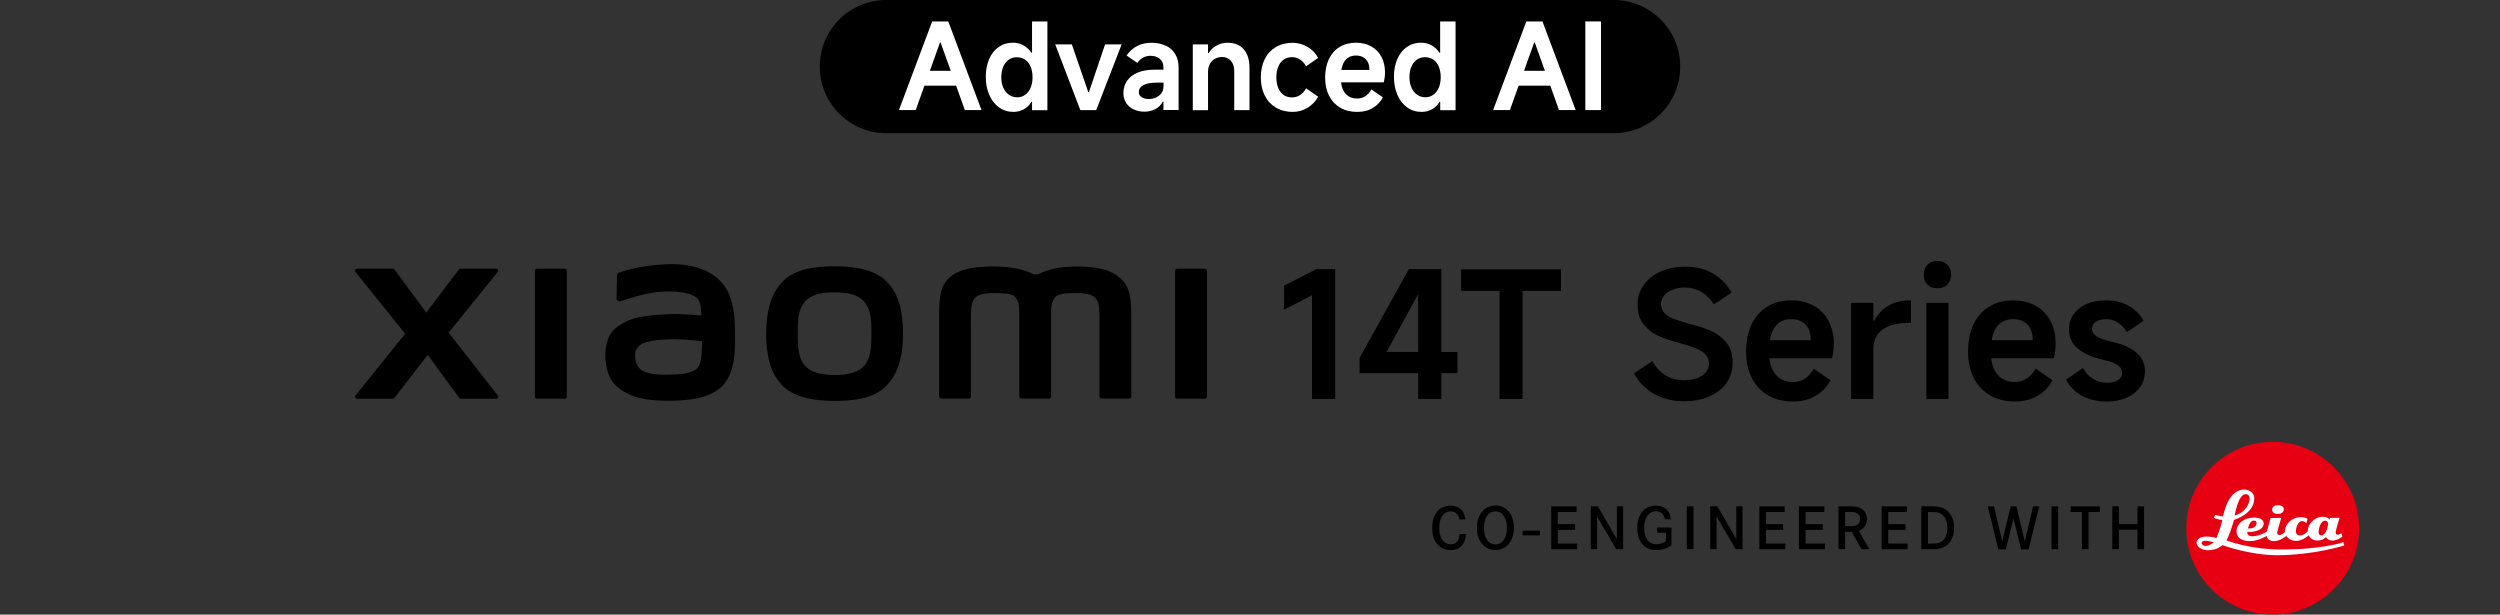 <?xml version="1.0" encoding="UTF-8"?><svg id="a" xmlns="http://www.w3.org/2000/svg" width="456.01" height="112.1" viewBox="0 0 456.01 112.1"><rect x="0" y="0" width="456.01" height="112.1" fill="#333333" stroke="none"/><path d="m294.33,24.3h-132.65c-6.7,0-12.15-5.43-12.15-12.15S154.96,0,161.68,0h132.65C301.03,0,306.48,5.43,306.48,12.15s-5.43,12.15-12.15,12.15"/><path d="m170.03,3.91l-6.06,16.17h3.06l1.59-4.45h5.78l1.59,4.45h3.04l-6.06-16.17h-2.95.01Zm-.42,9.01l1.84-5.14h.13l1.84,5.14h-3.83.02Z" style="fill:#fff;"/><path d="m188.24,9.63h-.11c-.39-.58-.88-1.04-1.45-1.36-.57-.32-1.21-.48-1.9-.48-.98,0-1.84.25-2.59.77-.76.51-1.33,1.23-1.75,2.17-.41.94-.63,2.02-.63,3.24s.21,2.39.64,3.36c.42.97,1.02,1.72,1.78,2.27.77.54,1.64.81,2.64.81.69,0,1.31-.16,1.89-.48s1.03-.78,1.38-1.36h.11v1.53h2.8V3.91h-2.8v5.72h-.01Zm-.26,6.38c-.23.54-.55.98-.98,1.28-.41.3-.9.46-1.43.46-.58,0-1.1-.15-1.53-.46-.43-.3-.78-.74-1.03-1.28-.25-.54-.37-1.19-.37-1.92s.12-1.37.36-1.93.57-.98,1.01-1.28.93-.44,1.48-.44,1.05.15,1.49.44c.43.3.78.73,1.01,1.28s.35,1.2.35,1.93-.12,1.37-.35,1.92h-.01Z" style="fill:#fff;"/><polygon points="198.63 16.79 198.5 16.79 195.51 8.1 192.48 8.1 197.06 20.09 199.95 20.09 204.59 8.1 201.57 8.1 198.63 16.79" style="fill:#fff;"/><path d="m212.62,8.34c-.75-.36-1.59-.54-2.56-.54s-1.87.19-2.62.58c-.76.38-1.41.97-1.95,1.74l1.97,1.36c.29-.42.64-.75,1.04-.97s.86-.33,1.37-.33c.7,0,1.27.19,1.69.56.43.38.65.89.65,1.51v.46h-1.7c-1.15,0-2.15.18-2.99.53-.85.35-1.49.86-1.94,1.5-.44.65-.67,1.39-.67,2.23,0,.7.17,1.31.5,1.81.33.51.8.91,1.38,1.18s1.24.41,1.97.41,1.39-.16,2-.48c.59-.32,1.04-.77,1.33-1.33h.13v1.51h2.76v-7.79c0-.92-.2-1.71-.61-2.4-.41-.68-.99-1.2-1.72-1.56h-.02v.02h0Zm-.41,7.48c0,.48-.13.89-.4,1.23-.27.33-.6.58-1.02.76-.41.17-.83.25-1.27.25-.54,0-.98-.11-1.3-.34-.33-.22-.49-.52-.49-.91,0-.56.28-1,.85-1.3s1.4-.44,2.53-.44h1.12v.77h0v-.02h0Z" style="fill:#fff;"/><path d="m223.94,7.79c-.72,0-1.39.17-2.02.51s-1.12.81-1.46,1.39h-.11v-1.59h-2.78v12h2.78v-6.96c0-.54.1-1.02.31-1.43.21-.41.51-.74.91-.97.39-.22.86-.34,1.38-.34.65,0,1.17.23,1.57.69s.61,1.07.61,1.82v7.18h2.78v-7.72c0-1.46-.35-2.58-1.05-3.38s-1.67-1.19-2.93-1.19h0Z" style="fill:#fff;"/><path d="m234.16,10.87c.43-.3.94-.44,1.52-.44.52,0,1.01.14,1.44.42s.81.7,1.12,1.24l2.19-1.53c-.43-.84-1.08-1.49-1.92-2-.84-.49-1.74-.75-2.72-.75-1.17,0-2.19.25-3.06.77s-1.55,1.24-2.03,2.19c-.47.95-.72,2.06-.72,3.33s.24,2.38.72,3.33,1.15,1.68,2.03,2.2,1.9.78,3.06.78c.98,0,1.89-.25,2.72-.76s1.48-1.17,1.92-2.01l-2.19-1.53c-.3.54-.68.95-1.12,1.24-.43.28-.93.42-1.46.42-.58,0-1.09-.15-1.51-.44-.42-.3-.76-.73-.99-1.28-.23-.55-.35-1.2-.35-1.95s.12-1.37.35-1.94c.23-.56.56-.99,1-1.29Z" style="fill:#fff;"/><path d="m250.11,8.45c-.81-.43-1.73-.66-2.8-.66s-2.11.26-2.96.78-1.5,1.26-1.96,2.22c-.45.97-.68,2.09-.68,3.37s.24,2.37.72,3.31,1.15,1.65,2.03,2.17,1.91.77,3.08.77,2.09-.24,2.89-.74c.81-.48,1.41-1.13,1.81-1.92l-2.1-1.44c-.3.55-.68.97-1.12,1.25-.43.28-.93.41-1.46.41-.66,0-1.21-.15-1.65-.46-.44-.3-.78-.74-1.01-1.29-.14-.35-.24-.76-.29-1.2h7.8c.14-.59.22-1.21.22-1.83,0-1.08-.22-2.03-.66-2.84-.43-.82-1.06-1.44-1.87-1.89h0,.02,0Zm-5.44,4.31c.05-.28.11-.54.19-.78.2-.6.51-1.07.93-1.38s.93-.47,1.52-.47c.54,0,1,.11,1.37.33s.65.52.84.91c.18.38.27.85.27,1.39h-5.12Z" style="fill:#fff;"/><path d="m262.69,3.91v5.72h-.11c-.39-.58-.88-1.04-1.45-1.36-.57-.32-1.21-.48-1.9-.48-.98,0-1.84.25-2.59.77-.76.51-1.33,1.23-1.75,2.17-.41.94-.63,2.02-.63,3.24s.21,2.39.64,3.36c.42.97,1.02,1.72,1.78,2.27s1.64.81,2.64.81c.69,0,1.31-.16,1.89-.48s1.03-.78,1.38-1.36h.11v1.53h2.8V3.91h-2.81Zm-.26,12.09c-.23.54-.55.98-.98,1.28-.41.3-.9.46-1.43.46-.58,0-1.1-.15-1.53-.46-.43-.3-.78-.74-1.03-1.28-.25-.54-.37-1.19-.37-1.92s.12-1.37.36-1.93.57-.98,1.01-1.28.93-.44,1.48-.44,1.05.15,1.49.44c.43.3.78.73,1.01,1.28s.35,1.2.35,1.93-.12,1.37-.35,1.92h-.01Z" style="fill:#fff;"/><path d="m278.41,3.91l-6.06,16.17h3.06l1.59-4.45h5.78l1.59,4.45h3.04l-6.06-16.17h-2.95s.01,0,.01,0Zm-.42,9.01l1.84-5.14h.13l1.84,5.14h-3.83.02Z" style="fill:#fff;"/><rect x="289.17" y="3.91" width="2.86" height="16.17" style="fill:#fff;"/><path d="m414.55,112.1c8.7,0,15.76-7.05,15.76-15.75s-7.06-15.76-15.76-15.76-15.76,7.05-15.76,15.76,7.05,15.75,15.76,15.75" style="fill:#e60012;"/><path d="m427.08,97.24s-.41.3-.7.3c-.22,0-.34-.18-.34-.39,0-.46.71-2.7.71-2.7l-1.75.02-.09.3s-.25-.51-1.17-.51c-1.78,0-2.75,1.53-2.79,2.43,0,.2-.01.22-.01.22-.04.05-.67.76-1.44.76-.62,0-.72-.52-.72-.85,0-.36.3-1.77,1.14-1.77.46,0,.74.4.74.4l.25-.81s-.39-.3-1.19-.31c-1.72,0-2.89,1.29-2.93,2.45,0,.17-.02.23-.01.24-.06.07-.48.56-1.03.56-.38,0-.38-.29-.38-.42,0-.18.74-2.7.74-2.7l-1.94.03-.69,2.45s-1.06.77-2.55.88c-.77.05-1.03-.41-1.03-.69v-.11s.31.02.55.02c.18,0,2.45-.16,2.45-1.54,0-.79-.79-1.09-1.8-1.09-1.85,0-3.15,1.15-3.15,2.51,0,1.24,1.06,1.78,2.43,1.78,1.55,0,3.07-.95,3.07-.95,0,0,.08.95,1.31.95s2.26-.95,2.26-.95c0,0,.55.91,1.81.91s2.28-1.04,2.28-1.04c0,0,.35.98,1.62.98,1,0,1.53-.65,1.53-.65,0,0,.28.65,1.15.65,1.06,0,1.85-.75,1.85-.75l-.18-.61h0Zm-15.9-2.28c.26.02.44.2.43.39-.04,1.23-1.56,1.04-1.56,1.04,0,0,.25-1.49,1.14-1.44m12.21,2.71c-.48,0-.48-.53-.48-.68,0-.4.31-2,1.18-2,.37,0,.56.31.56.54,0,.05-.22,2.14-1.26,2.14" style="fill:#fff;"/><path d="m427.43,98.9s-4.08,1.42-11.86,1.32c-5.37-.07-9.46-1.65-9.46-1.65,0,0,.13-.26.22-.43.54-1.1,1.17-3.32,1.17-3.32,0,0,3.69-1.03,3.69-3.96,0-.93-.86-1.52-1.71-1.56-2.97-.12-3.8,4.12-3.98,4.84-.01.05-.02.07-.02.07-.92-.13-1.44-.31-1.44-.31l-.21.57c.62.29,1.52.39,1.52.39-.18,1.14-1.06,3.28-1.06,3.28,0,0-.81-.27-1.82-.27-1.31,0-1.76.62-1.79,1.01-.09,1.01,1.19,1.49,2.07,1.49,1.73,0,2.63-.94,2.63-.94,0,0,4.87,1.84,9.96,1.84,6.65,0,12.27-1.77,12.27-1.77l-.18-.61h0Zm-17.81-8.76c.57,0,.76.46.71.88-.28,2.45-2.71,3.01-2.71,3.01,0,0,.6-3.89,2-3.89m-7.24,9.44c-.49.02-.81-.31-.81-.49,0-.4.49-.47.81-.45.76.04,1.41.3,1.41.3,0,0-.77.62-1.41.64" style="fill:#fff;"/><path d="m415.52,92.16c-.62,0-1.07.25-1.07.83s.53.75,1.07.75,1.05-.26,1.05-.86-.6-.72-1.05-.72" style="fill:#fff;"/><rect x="277.74" y="96.79" width="3.14" height=".86"/><path d="m265.6,98.97c-.39.3-.81.31-.98.31-.23,0-.75-.02-1.23-.45-.69-.63-.86-1.65-.86-2.53,0-1.31.37-2.04.76-2.47.49-.52,1.02-.55,1.3-.55.85,0,1.22.47,1.38.78.08.13.17.33.23.68h1.07c-.04-.39-.1-.74-.27-1.1-.44-.96-1.39-1.41-2.41-1.41-.35,0-1.17.04-1.95.63-.66.51-1.41,1.53-1.41,3.46,0,2.22,1.04,3.26,1.91,3.69.63.31,1.25.33,1.51.33,1.25,0,1.88-.63,2.17-1.05.51-.73.54-1.62.55-1.87h-1.1c-.02.17-.08,1.08-.7,1.56h.03Z"/><path d="m272.77,92.22c-.32,0-1.06.03-1.82.54-1.15.79-1.55,2.19-1.56,3.51,0,.47.03,2.64,1.77,3.63.67.39,1.33.42,1.61.42.64,0,1.22-.17,1.75-.51,1.6-1.04,1.62-3.08,1.62-3.55,0-1.71-.62-2.67-1.15-3.18-.32-.32-1.04-.88-2.22-.88v.02h0Zm2.09,4.06c0,1-.24,1.67-.45,2.03-.35.62-.92.99-1.64.99-.25,0-.79-.03-1.27-.51-.11-.11-.28-.29-.44-.61-.38-.75-.38-1.67-.38-1.89,0-.19-.04-2.06,1.16-2.77.38-.23.76-.24.93-.24.68,0,1.06.3,1.26.49.85.81.83,2.3.83,2.53v-.02h0Z"/><polygon points="284.15 96.65 287.3 96.65 287.3 95.61 284.15 95.61 284.15 93.39 287.58 93.39 287.58 92.36 282.95 92.36 282.95 100.19 287.68 100.19 287.68 99.14 284.15 99.14 284.15 96.65"/><polygon points="294.92 98.33 291.47 92.36 290.17 92.36 290.17 100.18 291.32 100.18 291.32 94.21 294.81 100.18 296.07 100.18 296.07 92.36 294.92 92.36 294.92 98.33"/><path d="m302.29,97.17h1.58v1.6c-.49.31-1.14.51-1.71.51-1.73,0-2.24-1.57-2.24-2.99,0-.71.13-1.6.55-2.2.52-.74,1.26-.82,1.58-.82.09,0,.35,0,.61.1.85.27.99,1.07,1.04,1.35h1.07c-.06-.61-.17-.91-.31-1.17-.48-.92-1.45-1.32-2.44-1.32-.86,0-1.47.31-1.76.49-1.61,1.01-1.62,3.11-1.62,3.56,0,1.56.52,2.52.94,3,.38.43,1.15,1.06,2.55,1.06,1.02,0,1.82-.34,2.14-.5.28-.14.52-.31.61-.38v-3.24h-2.61v.95h.02Z"/><rect x="307.68" y="92.36" width="1.22" height="7.82"/><polygon points="316.71 98.33 313.25 92.36 311.96 92.36 311.96 100.18 313.11 100.18 313.11 94.21 316.6 100.18 317.85 100.18 317.85 92.36 316.71 92.36 316.71 98.33"/><polygon points="322.12 96.65 325.26 96.65 325.26 95.61 322.12 95.61 322.12 93.39 325.54 93.39 325.54 92.36 320.91 92.36 320.91 100.19 325.64 100.19 325.64 99.14 322.12 99.14 322.12 96.65"/><polygon points="329.34 96.65 332.49 96.65 332.49 95.61 329.34 95.61 329.34 93.39 332.77 93.39 332.77 92.36 328.13 92.36 328.13 100.19 332.87 100.19 332.87 99.14 329.34 99.14 329.34 96.65"/><path d="m339.56,96.57c.24-.17.47-.38.63-.63.32-.5.34-1.08.34-1.26.01-.59-.18-1-.3-1.2-.51-.88-1.44-1.01-1.76-1.06-.43-.06-1.01-.06-1.44-.06h-1.68v7.82h1.21v-3.16h1.21l1.78,3.16h1.43l-1.93-3.36c.09-.04.29-.11.51-.25Zm-1.83-.59h-1.17v-2.59h.49c.47,0,1.23-.03,1.67.22.21.11.56.41.56,1.04.01,1.29-1.23,1.31-1.55,1.33Z"/><polygon points="344.42 96.65 347.57 96.65 347.57 95.61 344.42 95.61 344.42 93.39 347.85 93.39 347.85 92.36 343.22 92.36 343.22 100.19 347.95 100.19 347.95 99.14 344.42 99.14 344.42 96.65"/><path d="m355.03,93.04c-.49-.38-1.09-.63-2.36-.68h-2.22v7.82h1.43c1.19,0,2.43.02,3.38-.86.83-.76,1.19-1.95,1.19-3.05.01-1.8-.85-2.8-1.42-3.24h0Zm.06,4.27c-.3,1.26-1.06,1.63-1.61,1.75-.29.08-.57.09-1.17.09h-.64v-5.75h.34c.82,0,1.19,0,1.6.13,1.21.37,1.6,1.61,1.6,2.74,0,.18,0,.57-.11,1.04,0,0-.01,0-.01,0Z"/><polygon points="369.33 98.73 367.79 92.36 366.75 92.36 365.22 98.73 363.72 92.36 362.58 92.36 364.51 100.21 365.87 100.21 367.26 94.63 368.67 100.21 370.02 100.21 371.97 92.36 370.85 92.36 369.33 98.73"/><rect x="374.2" y="92.36" width="1.22" height="7.82"/><polygon points="377.7 93.39 379.75 93.39 379.75 100.18 380.96 100.18 380.96 93.39 383.02 93.39 383.02 92.36 377.7 92.36 377.7 93.39"/><polygon points="389.88 95.6 386.51 95.6 386.51 92.36 385.29 92.36 385.29 100.18 386.51 100.18 386.51 96.61 389.88 96.61 389.88 100.18 391.09 100.18 391.09 92.36 389.88 92.36 389.88 95.6"/><path d="m219.76,49.01h-5.03c-.22,0-.39.17-.39.38v22.95c0,.21.17.38.39.38h5.03c.21,0,.39-.17.39-.38v-22.95c0-.21-.18-.38-.39-.38Z"/><path d="m132.15,52.16c-2.33-3.2-6.53-4.18-10.89-3.94-4.42.24-7.5,1.18-8.29,1.47-.49.18-.43.6-.43.86-.02.85-.08,3.03-.08,3.93,0,.39.48.58.89.43,1.61-.57,4.59-1.48,6.98-1.68,2.58-.21,6.09,0,7.06,1.47.46.7.49,1.76.54,2.85-1.61-.15-4-.35-6.37-.22-1.85.1-5.38.25-7.47,1.36-1.69.9-2.69,1.72-3.22,3.25-.43,1.23-.54,2.7-.41,3.91.31,2.74,1.26,4.11,2.55,5.06,2.03,1.5,4.6,2.3,9.9,2.18,7.05-.15,8.91-2.44,9.85-4.05,1.59-2.76,1.32-7.11,1.27-9.78-.02-1.11-.18-4.75-1.88-7.09h0Zm-4.6,14.47c-.67,1.4-3.04,1.62-4.45,1.68-2.6.12-4.52.01-5.75-.6-.82-.41-1.42-1.34-1.48-2.39-.05-.9-.03-1.36.38-1.89.91-1.19,3.3-1.45,5.76-1.54,1.65-.06,4.19.12,6.05.35,0,1.8-.13,3.6-.51,4.39h0Z"/><path d="m204.35,50.75c-2.05-1.9-5.34-2.14-8-2.14-3.44,0-5.63.73-6.96,1.42h-.92c-1.3-.72-3.59-1.42-7.19-1.42-2.66,0-5.93.2-7.94,1.88-1.66,1.4-2.05,3.26-2.05,7.08v14.75c0,.21.18.38.39.38h5.03c.22,0,.39-.17.39-.38v-12.14c0-2.19-.09-4.47.39-5.32.37-.66.95-1.4,3.68-1.4,3.26,0,4.03.23,4.54,1.67.12.34.18.83.21,1.42v15.78c0,.21.18.38.39.38h5.03c.21,0,.39-.17.39-.38v-15.78c.03-.59.09-1.08.21-1.42.51-1.44,1.28-1.67,4.54-1.67,2.73,0,3.31.74,3.68,1.4.47.85.39,3.13.39,5.32v12.14c0,.21.18.38.39.38h5.03c.21,0,.39-.17.39-.38v-13.85c0-3.97-.13-6-1.99-7.73h-.02,0Z"/><path d="m152.24,48.57c-3.55,0-7.11.45-9.36,2.66s-3.12,5.54-3.12,9.61.77,7.34,3.03,9.55c2.25,2.21,5.9,2.74,9.45,2.74s7.09-.45,9.34-2.66c2.25-2.21,3.14-5.56,3.14-9.63s-.79-7.32-3.04-9.53-5.89-2.74-9.44-2.74Zm5.39,18.15c-1.25,1.43-3.52,1.68-5.39,1.68s-4.13-.25-5.39-1.68c-1.25-1.43-1.34-3.4-1.34-5.88s.08-4.4,1.33-5.83c1.25-1.43,3.26-1.68,5.39-1.68s4.14.25,5.39,1.68,1.33,3.35,1.33,5.83-.08,4.45-1.33,5.88h0Z"/><path d="m102.99,49.01h-5.03c-.21,0-.39.17-.39.38v22.95c0,.21.17.38.39.38h5.03c.21,0,.39-.17.39-.38v-22.95c0-.21-.18-.38-.39-.38Z"/><path d="m81.84,60.67l8.94-11.06c.19-.24.02-.6-.29-.6h-6.44c-.15,0-.3.07-.39.19l-5.91,7.83-5.76-7.82c-.09-.13-.24-.2-.39-.2h-6.46c-.31,0-.48.36-.29.6l9.05,11.27-9.06,11.26c-.19.24-.01.59.29.59h6.46c.16,0,.31-.08.4-.2l6.03-7.8,5.71,7.8c.09.13.24.2.4.2h6.38c.31,0,.48-.35.29-.59l-8.96-11.46h0Z"/><polygon points="234.22 52.1 234.22 56.49 239.31 53.86 239.31 72.78 243.54 72.78 243.54 49.09 240.11 49.09 234.22 52.1"/><path d="m262.9,72.78v-4.71h2.95v-3.87h-2.95v-15.11h-5.92l-8.99,16.2v2.78h10.69v4.71h4.22Zm-9.99-8.58l5.76-10.53v10.53h-5.76Z"/><polygon points="284.73 49.13 266.52 49.13 266.52 53.06 273.53 53.06 273.53 72.78 277.72 72.78 277.72 53.06 284.73 53.06 284.73 49.13"/><path d="m314.92,69.82c.75-1.06,1.12-2.29,1.12-3.7,0-1.49-.38-2.7-1.14-3.63s-1.68-1.63-2.75-2.1c-1.08-.47-2.4-.91-3.95-1.31-1.26-.34-2.25-.66-2.98-.94s-1.28-.65-1.66-1.07c-.38-.43-.58-.98-.58-1.66,0-.55.19-1.06.58-1.52.38-.46.91-.82,1.57-1.07.66-.26,1.4-.38,2.21-.38,1.09,0,2.09.27,3.01.82.92.54,1.67,1.3,2.27,2.26l3.23-2.14c-.79-1.43-1.89-2.58-3.31-3.44-1.42-.86-3.13-1.3-5.14-1.3-1.66,0-3.16.29-4.48.88s-2.36,1.41-3.1,2.46c-.75,1.06-1.12,2.26-1.12,3.6,0,1.47.37,2.67,1.12,3.6s1.64,1.62,2.67,2.08,2.33.9,3.89,1.33l.16.03c1.34.36,2.38.72,3.12,1.06s1.26.72,1.58,1.14c.32.42.48.92.48,1.52s-.19,1.09-.56,1.55-.91.82-1.6,1.07c-.69.26-1.49.38-2.38.38-1.26,0-2.37-.29-3.34-.86-.97-.58-1.79-1.45-2.45-2.62l-3.33,2.24c.81,1.56,2.01,2.8,3.6,3.71,1.59.92,3.42,1.38,5.49,1.38,1.75,0,3.3-.29,4.64-.88,1.34-.59,2.39-1.41,3.14-2.46v-.03h0Z"/><path d="m330.79,55.75c-1.17-.64-2.54-.96-4.1-.96-1.64,0-3.09.38-4.34,1.14s-2.2,1.84-2.86,3.25c-.66,1.41-.99,3.05-.99,4.93s.35,3.47,1.04,4.83c.69,1.37,1.68,2.42,2.96,3.17s2.78,1.12,4.51,1.12,3.05-.36,4.23-1.07c1.17-.71,2.06-1.65,2.66-2.8l-3.07-2.11c-.45.81-.99,1.42-1.63,1.82-.64.41-1.36.61-2.14.61-.96,0-1.77-.22-2.42-.67-.65-.45-1.14-1.08-1.47-1.89-.21-.52-.35-1.11-.42-1.76h11.42c.21-.87.32-1.77.32-2.69,0-1.58-.32-2.97-.96-4.16-.64-1.19-1.55-2.11-2.72-2.75h-.02Zm-7.96,6.31c.07-.41.16-.79.27-1.14.3-.89.75-1.56,1.36-2.02s1.35-.69,2.22-.69c.79,0,1.46.16,2,.48s.95.76,1.22,1.33.4,1.24.4,2.03h-7.48.01Z"/><path d="m344.46,55.75c-1.09.64-1.95,1.55-2.59,2.72h-.16v-3.23h-4.07v17.54h4.07v-9.19c0-.96.24-1.8.72-2.51s1.21-1.26,2.18-1.63,2.19-.56,3.67-.56h.29v-4.1h-.19c-1.52,0-2.82.32-3.9.96h-.02Z"/><rect x="351.38" y="55.24" width="4.03" height="17.54"/><path d="m353.36,52.58c.77,0,1.38-.22,1.84-.67.46-.45.69-1.05.69-1.79s-.23-1.38-.69-1.84-1.07-.69-1.84-.69-1.34.23-1.79.69-.67,1.07-.67,1.84.22,1.34.66,1.79,1.04.67,1.81.67h0Z"/><path d="m371.29,67.24c-.45.81-.99,1.42-1.63,1.82-.64.41-1.36.61-2.14.61-.96,0-1.77-.22-2.42-.67-.65-.45-1.14-1.08-1.47-1.89-.21-.52-.35-1.11-.42-1.76h11.42c.21-.87.32-1.77.32-2.69,0-1.58-.32-2.97-.96-4.16-.64-1.19-1.55-2.11-2.72-2.75s-2.54-.96-4.1-.96c-1.64,0-3.09.38-4.34,1.14s-2.2,1.84-2.86,3.25c-.66,1.41-.99,3.05-.99,4.93s.35,3.47,1.04,4.83c.69,1.37,1.68,2.42,2.96,3.17s2.78,1.12,4.51,1.12,3.05-.36,4.23-1.07c1.17-.71,2.06-1.65,2.66-2.8l-3.07-2.11h-.02Zm-6.35-8.34c.61-.46,1.35-.69,2.22-.69.79,0,1.46.16,2,.48s.95.76,1.22,1.33.4,1.24.4,2.03h-7.48c.07-.41.16-.79.27-1.14.3-.89.75-1.56,1.36-2.02h.01Z"/><path d="m390.39,70.59c.58-.84.86-1.81.86-2.9,0-1.34-.51-2.46-1.54-3.36s-2.52-1.56-4.48-1.98c-1.3-.3-2.24-.63-2.8-1.01-.57-.37-.85-.82-.85-1.33,0-.55.23-.99.7-1.31s1.12-.48,1.95-.48c.75,0,1.44.21,2.08.62s1.19,1,1.66,1.74l3.04-2.08c-.66-1.15-1.57-2.06-2.74-2.72-1.16-.66-2.52-.99-4.08-.99-2.05,0-3.69.49-4.93,1.46s-1.86,2.26-1.86,3.86c0,1.45.55,2.62,1.66,3.52,1.11.9,2.7,1.58,4.77,2.05,1.11.26,1.93.57,2.46.93s.8.83.8,1.41c0,.53-.24.97-.72,1.3s-1.17.5-2.06.5-1.75-.23-2.5-.69-1.38-1.13-1.89-2l-3.04,2.11c.6,1.22,1.54,2.19,2.83,2.91,1.29.73,2.82,1.09,4.59,1.09,1.34,0,2.54-.23,3.6-.69s1.87-1.11,2.45-1.95h.04Z"/></svg>